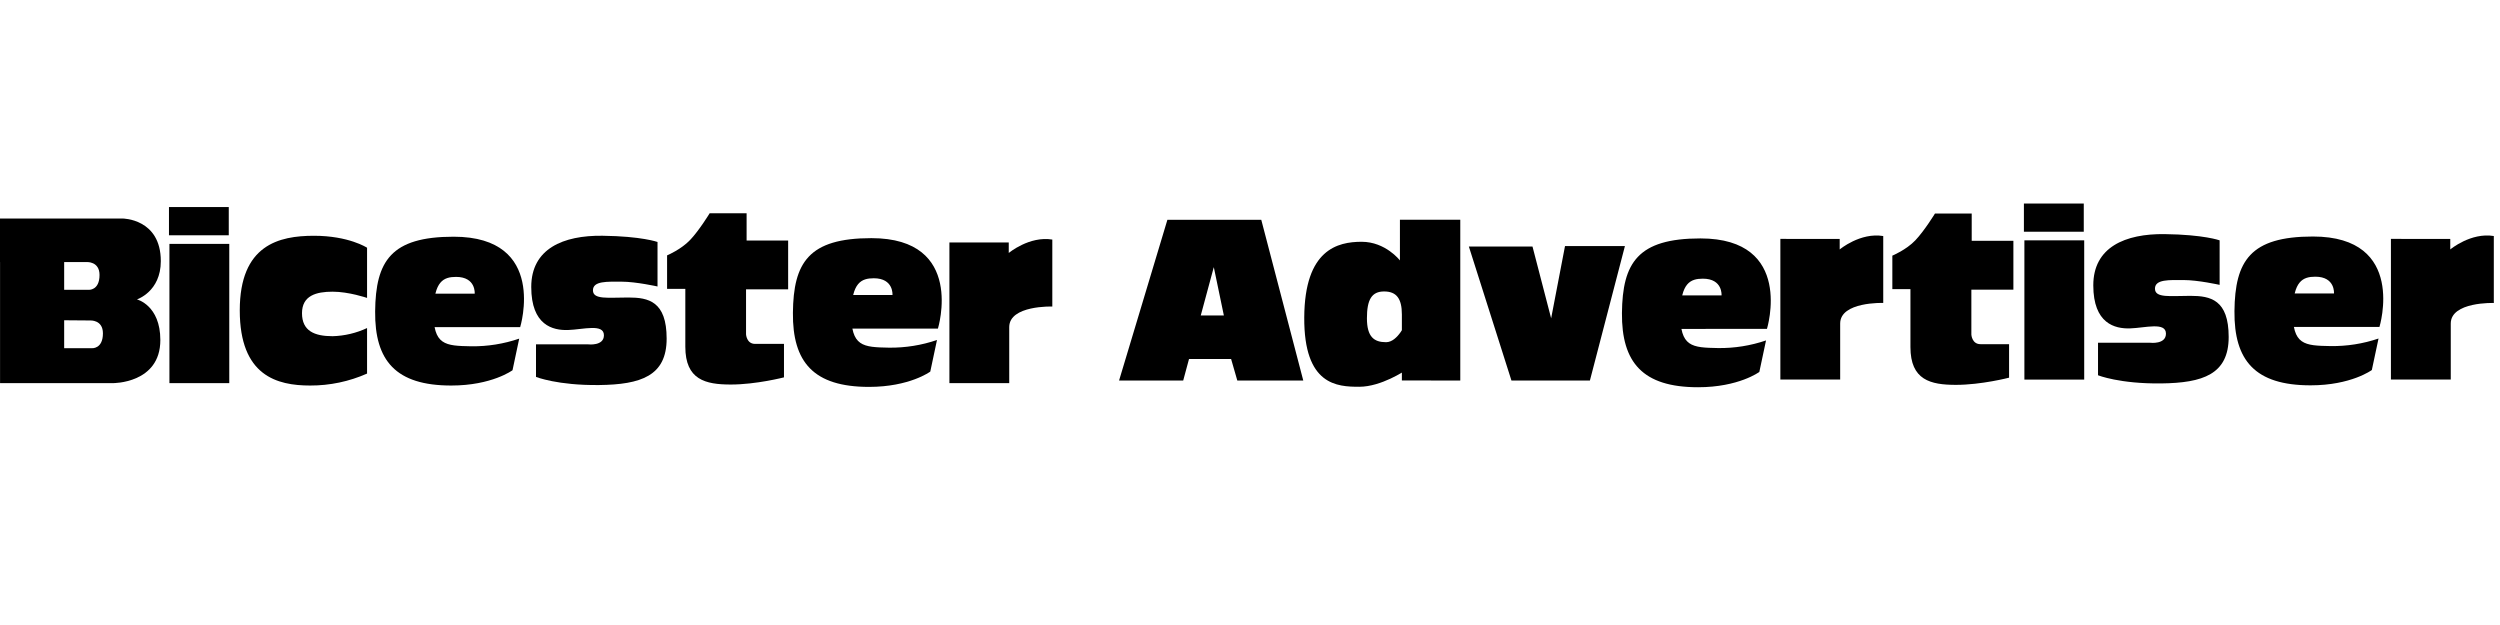 <?xml version="1.0" encoding="UTF-8"?>
<svg width="240px" height="60px" viewBox="0 0 240 60" version="1.1" xmlns="http://www.w3.org/2000/svg" xmlns:xlink="http://www.w3.org/1999/xlink">
    <title>Mastheads/BicesterAdvertiser</title>
    <g id="Mastheads/BicesterAdvertiser" stroke="none" stroke-width="1" fill="none" fill-rule="evenodd">
        <g id="Group-2" transform="translate(0, 19.537)" fill="#000000" fill-rule="nonzero">
            <polygon id="Shape-path" points="16.265 17.244 22.01 17.244 22.01 3.876 16.265 3.876"></polygon>
            <path d="M0.005,17.244 L10.844,17.244 C10.844,17.244 15.393,17.291 15.393,13.109 C15.393,9.756 13.144,9.205 13.144,9.205 C13.144,9.205 15.438,8.47 15.438,5.53 C15.438,1.441 11.766,1.441 11.766,1.441 L-2.95950828e-13,1.441 L-2.95950828e-13,5.621 L8.313,5.621 C8.313,5.621 9.555,5.53 9.555,6.862 C9.555,8.374 8.498,8.287 8.498,8.287 L5.768,8.287 L5.768,11.205 L8.639,11.228 C8.639,11.228 9.881,11.134 9.881,12.465 C9.881,13.978 8.824,13.891 8.824,13.891 L6.16,13.891 L6.16,5.347 L0.005,5.347 L0.005,17.244 Z" id="Shape-path"></path>
            <path d="M49.936,11.87 C49.936,11.87 52.605,3.187 43.549,3.187 C37.53,3.187 36.061,5.53 36.014,10.354 C35.967,15.086 37.991,17.474 43.319,17.474 C47.223,17.474 49.202,16.005 49.202,16.005 L49.844,12.971 C48.366,13.476 46.812,13.725 45.25,13.707 C42.729,13.66 41.576,13.617 41.62,10.354 C41.662,7.46 42.586,7.045 43.781,7.045 C45.709,7.045 45.571,8.655 45.571,8.655 L41.164,8.655 L41.164,11.87 L49.936,11.87 Z" id="Shape-path"></path>
            <path d="M35.238,9.068 L35.238,4.245 C35.238,4.245 33.491,3.097 30.138,3.097 C26.785,3.097 23.018,3.967 23.018,10.26 C23.018,16.553 26.602,17.474 29.772,17.474 C31.654,17.481 33.517,17.089 35.238,16.326 L35.238,11.956 C34.201,12.441 33.075,12.707 31.93,12.738 C30.185,12.738 28.992,12.233 28.992,10.532 C28.992,8.831 30.367,8.465 31.93,8.465 C33.493,8.465 35.238,9.063 35.238,9.063 L35.238,9.068 Z" id="Shape-path"></path>
            <polygon id="Shape-path" points="16.221 0.34 21.961 0.34 21.961 3.05 16.221 3.05"></polygon>
            <path d="M90.04,12.008 C90.04,12.008 92.706,3.325 83.653,3.325 C77.634,3.325 76.165,5.667 76.12,10.492 C76.074,15.223 78.095,17.605 83.424,17.605 C87.329,17.605 89.307,16.136 89.307,16.136 L89.951,13.102 C88.473,13.607 86.919,13.856 85.357,13.839 C82.836,13.791 81.68,13.748 81.727,10.485 C81.769,7.591 82.693,7.176 83.885,7.176 C85.814,7.176 85.678,8.786 85.678,8.786 L81.266,8.786 L81.266,12.008 L90.04,12.008 Z" id="Shape-path"></path>
            <path d="M75.662,3.555 L71.674,3.555 L71.674,0.937 L68.127,0.937 C68.127,0.937 67.119,2.592 66.243,3.508 C65.368,4.424 64.04,4.979 64.04,4.979 L64.04,8.193 L65.791,8.193 L65.791,13.751 C65.791,16.919 67.721,17.378 70.161,17.378 C72.602,17.378 75.262,16.689 75.262,16.689 L75.262,13.477 L72.491,13.477 C71.667,13.477 71.62,12.559 71.62,12.559 L71.62,8.24 L75.662,8.24 L75.662,3.555 L75.662,3.555 Z" id="Shape-path"></path>
            <path d="M63.122,7.966 L63.122,3.693 C63.122,3.693 61.609,3.142 57.839,3.095 C54.069,3.048 51,4.335 51,8.013 C51,11.69 53.068,12.191 54.53,12.144 C55.992,12.097 57.977,11.502 57.977,12.649 C57.977,13.706 56.464,13.521 56.464,13.521 L51.456,13.521 L51.456,16.647 C51.456,16.647 53.523,17.474 57.522,17.427 C61.52,17.38 63.998,16.555 63.998,12.971 C63.998,9.388 62.251,9.023 60.322,9.023 C58.392,9.023 56.923,9.25 56.923,8.334 C56.923,7.418 58.302,7.504 59.68,7.504 C61.058,7.504 63.125,7.966 63.125,7.966 L63.122,7.966 Z" id="Shape-path"></path>
            <g id="Group" transform="translate(107.43, 0)">
                <polygon id="Shape-path" points="86.912 16.904 92.654 16.904 92.654 3.536 86.912 3.536"></polygon>
                <path d="M63.485,3.397 L63.485,16.9 L69.227,16.9 L69.227,11.522 C69.227,9.407 73.361,9.545 73.361,9.545 L73.361,3.123 C71.156,2.755 69.18,4.41 69.18,4.41 L69.18,3.402 L63.485,3.397 Z M85.855,3.582 L81.854,3.582 L81.854,0.965 L78.325,0.965 C78.325,0.965 77.316,2.617 76.441,3.536 C75.565,4.456 74.235,5.005 74.235,5.005 L74.235,8.221 L75.972,8.221 L75.972,13.781 C75.972,16.951 77.901,17.41 80.342,17.41 C82.782,17.41 85.441,16.72 85.441,16.72 L85.441,13.503 L82.695,13.503 C81.868,13.503 81.821,12.584 81.821,12.584 L81.821,8.271 L85.855,8.271 L85.855,3.582 Z M105.654,7.809 L105.654,3.536 C105.654,3.536 104.142,2.985 100.372,2.938 C96.602,2.891 93.526,4.18 93.526,7.853 C93.526,11.525 95.595,12.036 97.056,11.989 C98.516,11.942 100.501,11.345 100.501,12.493 C100.501,13.551 98.988,13.367 98.988,13.367 L93.98,13.367 L93.98,16.489 C93.98,16.489 96.047,17.319 100.046,17.272 C104.044,17.225 106.523,16.398 106.523,12.814 C106.523,9.231 104.777,8.864 102.846,8.864 C100.915,8.864 99.447,9.095 99.447,8.175 C99.447,7.256 100.826,7.348 102.204,7.348 C103.582,7.348 105.649,7.809 105.649,7.809 L105.654,7.809 Z M86.865,-4.4848936e-13 L92.612,-4.4848936e-13 L92.612,2.711 L86.865,2.711 L86.865,-4.4848936e-13 Z" id="Shape"></path>
                <path d="M120.997,11.85 C120.997,11.85 123.662,3.168 114.61,3.168 C108.594,3.168 107.125,5.51 107.078,10.335 C107.033,15.067 109.053,17.455 114.383,17.455 C118.287,17.455 120.266,15.986 120.266,15.986 L120.909,12.961 C119.429,13.463 117.874,13.708 116.311,13.687 C113.789,13.643 112.636,13.596 112.684,10.335 C112.724,7.441 113.647,7.026 114.842,7.026 C116.771,7.026 116.632,8.634 116.632,8.634 L112.221,8.634 L112.221,11.85 L120.997,11.85 Z M62.198,12.034 C62.198,12.034 64.865,3.351 55.811,3.351 C49.793,3.351 48.324,5.695 48.277,10.518 C48.239,15.25 50.256,17.638 55.584,17.638 C59.488,17.638 61.466,16.169 61.466,16.169 L62.109,13.144 C60.63,13.648 59.077,13.896 57.515,13.877 C54.994,13.83 53.841,13.786 53.888,10.523 C53.926,7.629 54.851,7.216 56.046,7.216 C57.975,7.216 57.838,8.824 57.838,8.824 L53.426,8.824 L53.426,12.039 L62.198,12.034 Z" id="Shape"></path>
                <path d="M17.685,16.996 L13.651,1.561 L4.641,1.561 L-2.39889658e-13,16.996 L6.157,16.996 L9.095,6.108 L10.061,10.749 L7.54,10.749 L6.436,14.929 L10.757,14.929 L11.352,16.996 L17.685,16.996 Z M122.098,3.397 L122.098,16.9 L127.843,16.9 L127.843,11.522 C127.843,9.411 131.976,9.549 131.976,9.549 L131.976,3.121 C129.77,2.756 127.796,4.409 127.796,4.409 L127.796,3.4 L122.098,3.397 Z" id="Shape"></path>
                <polygon id="Shape-path" points="48.556 4.086 42.811 4.086 41.48 11.023 39.69 4.131 33.581 4.131 37.668 16.993 45.201 16.993 48.563 4.084"></polygon>
                <path d="M32.757,16.994 L32.757,1.56 L26.963,1.56 L26.963,5.464 C26.963,5.464 25.587,3.674 23.289,3.674 C20.991,3.674 17.816,4.405 17.778,10.932 C17.739,17.458 20.948,17.593 23.06,17.593 C25.173,17.593 27.471,16.031 27.471,16.031 L27.562,11.391 C27.562,11.391 26.782,13.314 25.632,13.314 C24.482,13.314 23.795,12.809 23.795,11.016 C23.795,9.222 24.255,8.443 25.447,8.443 C26.639,8.443 27.15,9.135 27.15,10.651 L27.15,16.988 L32.757,16.994 Z" id="Shape-path"></path>
            </g>
            <path d="M91.143,3.739 L91.143,17.244 L96.886,17.244 L96.886,11.865 C96.886,9.753 101.022,9.89 101.022,9.89 L101.022,3.461 C98.817,3.097 96.84,4.749 96.84,4.749 L96.84,3.74 L91.143,3.739 Z" id="Shape-path"></path>
        </g>
    </g>
</svg>